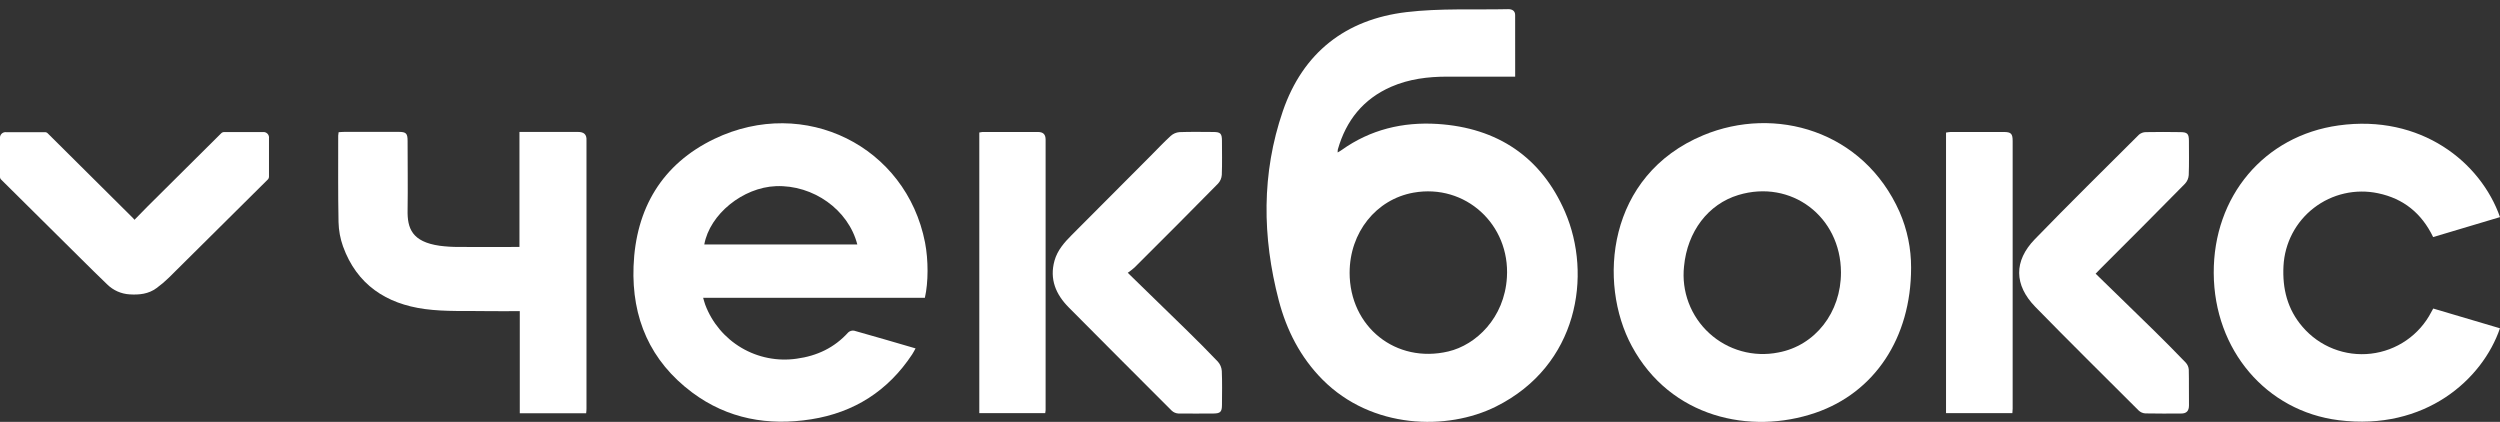 <?xml version="1.0" encoding="UTF-8"?> <svg xmlns="http://www.w3.org/2000/svg" width="160" height="27" viewBox="0 0 160 27" fill="none"><rect x="0" y="0" width="160" height="27" fill="#333333" stroke="none"/> <path d="M96.971 4.905C95.482 4.905 94.055 4.905 92.627 4.905C91.391 4.905 90.181 5.054 89.04 5.551C87.247 6.333 86.151 7.711 85.622 9.562C85.612 9.627 85.607 9.692 85.61 9.758C85.715 9.695 85.796 9.654 85.867 9.6C87.706 8.289 89.781 7.793 92.003 7.933C95.842 8.177 98.646 10.058 100.164 13.565C101.904 17.591 101.015 23.392 95.736 26.022C92.627 27.573 87.797 27.472 84.64 24.294C83.228 22.872 82.34 21.135 81.839 19.217C80.781 15.162 80.732 11.098 82.103 7.107C83.386 3.376 86.114 1.239 90.011 0.776C92.162 0.52 94.355 0.635 96.531 0.586C96.778 0.586 96.968 0.692 96.969 0.962C96.976 2.27 96.971 3.57 96.971 4.905ZM86.375 17.448C86.375 20.923 89.337 23.285 92.692 22.493C94.46 22.076 96.283 20.356 96.442 17.754C96.651 14.369 93.786 11.739 90.463 12.33C88.07 12.759 86.376 14.881 86.376 17.453L86.375 17.448Z" fill="white"></path> <path d="M59.192 19.058H45.001C45.053 19.233 45.086 19.373 45.134 19.5C45.568 20.656 46.386 21.629 47.45 22.258C48.514 22.886 49.761 23.133 50.985 22.956C52.292 22.778 53.4 22.256 54.289 21.272C54.339 21.227 54.399 21.194 54.463 21.175C54.528 21.156 54.596 21.152 54.662 21.163C55.958 21.525 57.246 21.904 58.596 22.297C58.515 22.441 58.453 22.568 58.376 22.684C56.837 25.011 54.673 26.397 51.925 26.833C49.176 27.269 46.573 26.815 44.3 25.12C41.612 23.111 40.424 20.358 40.547 17.048C40.685 13.347 42.371 10.497 45.719 8.889C51.501 6.115 57.999 9.363 59.203 15.524C59.418 16.647 59.419 18.066 59.192 19.058ZM45.074 15.647H54.868C54.297 13.423 52.05 11.823 49.661 11.914C47.545 11.995 45.425 13.712 45.074 15.647Z" fill="white"></path> <path d="M122.31 17.135C122.31 21.639 119.958 25.13 116.188 26.42C112.033 27.842 106.912 26.736 104.438 22.155C102.245 18.1 102.838 11.224 109.012 8.655C113.599 6.745 119.259 8.355 121.575 13.568C122.065 14.693 122.314 15.908 122.31 17.135ZM117.822 17.43C117.81 13.855 114.633 11.461 111.257 12.48C109.324 13.062 107.988 14.818 107.778 17.048C107.692 17.839 107.794 18.638 108.075 19.382C108.357 20.126 108.809 20.794 109.397 21.33C109.984 21.867 110.69 22.258 111.457 22.471C112.224 22.685 113.03 22.715 113.811 22.559C116.169 22.123 117.829 19.996 117.822 17.43Z" fill="white"></path> <path d="M155.721 15.173C154.985 13.647 153.823 12.709 152.196 12.368C151.485 12.218 150.75 12.224 150.042 12.385C149.334 12.546 148.669 12.859 148.094 13.302C147.518 13.744 147.046 14.306 146.709 14.949C146.373 15.592 146.18 16.3 146.143 17.024C146.067 18.476 146.395 19.8 147.366 20.922C147.899 21.543 148.576 22.025 149.339 22.323C150.102 22.622 150.926 22.729 151.74 22.634C152.554 22.54 153.332 22.247 154.006 21.782C154.68 21.317 155.23 20.693 155.605 19.966C155.636 19.906 155.67 19.847 155.727 19.746L159.997 21.01C158.881 24.283 155.21 27.586 149.676 26.893C145.038 26.311 141.705 22.4 141.679 17.483C141.651 12.565 144.908 8.687 149.671 8.027C154.933 7.298 158.765 10.372 160 13.895L155.721 15.173Z" fill="white"></path> <path d="M37.514 26.449H33.266V19.912C32.55 19.912 31.886 19.923 31.223 19.912C29.877 19.884 28.517 19.958 27.19 19.779C24.716 19.446 22.834 18.211 21.953 15.769C21.775 15.27 21.678 14.746 21.666 14.217C21.629 12.372 21.647 10.526 21.645 8.679C21.65 8.606 21.659 8.533 21.672 8.461C21.802 8.453 21.922 8.44 22.042 8.44C23.202 8.44 24.359 8.44 25.514 8.44C25.988 8.44 26.086 8.535 26.086 9.015C26.086 10.496 26.108 11.976 26.086 13.456C26.065 14.603 26.358 15.476 28.142 15.729C28.545 15.781 28.952 15.806 29.358 15.805C30.636 15.814 31.916 15.805 33.245 15.805V8.444H34.419C35.276 8.444 36.135 8.444 36.992 8.444C37.368 8.444 37.555 8.602 37.535 8.976V9.012C37.535 14.73 37.535 20.446 37.535 26.161C37.538 26.243 37.525 26.322 37.514 26.449Z" fill="white"></path> <path d="M134.12 17.516C135.385 18.753 136.64 19.961 137.88 21.179C138.557 21.846 139.227 22.522 139.887 23.207C140.002 23.332 140.071 23.492 140.082 23.661C140.102 24.419 140.082 25.18 140.095 25.94C140.095 26.3 139.938 26.468 139.586 26.466C138.824 26.466 138.061 26.476 137.301 26.458C137.143 26.449 136.994 26.384 136.879 26.277C134.665 24.065 132.442 21.874 130.262 19.642C128.897 18.242 128.878 16.704 130.225 15.314C132.42 13.052 134.666 10.838 136.899 8.614C137.021 8.513 137.174 8.457 137.332 8.456C138.066 8.44 138.802 8.445 139.535 8.456C139.99 8.456 140.089 8.561 140.091 9.006C140.091 9.739 140.108 10.473 140.079 11.205C140.066 11.412 139.981 11.608 139.839 11.759C138.055 13.57 136.263 15.372 134.462 17.165C134.38 17.242 134.298 17.331 134.12 17.516Z" fill="white"></path> <path d="M72.177 17.459C73.487 18.734 74.716 19.923 75.937 21.121C76.615 21.787 77.29 22.457 77.945 23.147C78.092 23.312 78.18 23.521 78.195 23.741C78.225 24.46 78.211 25.179 78.206 25.899C78.206 26.359 78.107 26.46 77.661 26.465C76.913 26.465 76.164 26.476 75.416 26.465C75.259 26.456 75.11 26.393 74.994 26.286C72.791 24.088 70.593 21.885 68.402 19.677C67.575 18.844 67.158 17.87 67.488 16.683C67.673 16.021 68.113 15.519 68.587 15.045L73.626 9.99C74.058 9.557 74.475 9.11 74.926 8.698C75.081 8.558 75.277 8.473 75.484 8.456C76.204 8.43 76.926 8.442 77.648 8.447C78.11 8.447 78.201 8.543 78.205 8.997C78.205 9.728 78.224 10.463 78.195 11.194C78.181 11.401 78.096 11.598 77.955 11.75C76.182 13.551 74.4 15.341 72.609 17.121C72.472 17.242 72.328 17.355 72.177 17.459Z" fill="white"></path> <path d="M128.792 26.441H124.546V8.485C124.646 8.465 124.746 8.453 124.846 8.447C125.976 8.447 127.105 8.447 128.234 8.447C128.709 8.447 128.81 8.554 128.81 9.024C128.81 14.738 128.81 20.45 128.81 26.161C128.81 26.24 128.8 26.323 128.792 26.441Z" fill="white"></path> <path d="M62.675 8.48C62.74 8.464 62.807 8.453 62.873 8.447C64.056 8.447 65.246 8.447 66.425 8.447C66.762 8.447 66.919 8.595 66.919 8.941C66.919 14.711 66.919 20.481 66.919 26.25C66.915 26.313 66.907 26.377 66.895 26.439H62.675V8.48Z" fill="white"></path> <path d="M8.607 14.067C8.895 13.772 9.162 13.492 9.436 13.221C11.006 11.658 12.577 10.097 14.15 8.537C14.176 8.509 14.207 8.487 14.241 8.472C14.276 8.458 14.313 8.45 14.351 8.452C15.172 8.452 15.994 8.452 16.815 8.452C16.87 8.444 16.925 8.45 16.977 8.467C17.029 8.485 17.076 8.514 17.115 8.553C17.154 8.592 17.183 8.639 17.2 8.691C17.218 8.743 17.223 8.799 17.215 8.853C17.215 9.673 17.215 10.493 17.215 11.312C17.215 11.37 17.195 11.426 17.158 11.47C15.043 13.577 12.927 15.676 10.81 17.768C10.563 18.01 10.298 18.234 10.019 18.438C9.507 18.817 8.912 18.879 8.294 18.84C7.752 18.808 7.24 18.579 6.855 18.197C6.304 17.671 5.764 17.134 5.223 16.598L0.08 11.5C0.053 11.476 0.032 11.447 0.018 11.414C0.004 11.381 -0.002 11.345 -0.001 11.309C-0.001 10.493 -0.001 9.677 -0.001 8.861C-0.008 8.806 -0.003 8.751 0.015 8.699C0.032 8.647 0.062 8.6 0.101 8.561C0.139 8.522 0.187 8.493 0.239 8.475C0.291 8.458 0.346 8.452 0.401 8.459C1.225 8.459 2.05 8.459 2.874 8.459C2.909 8.458 2.943 8.465 2.975 8.478C3.006 8.491 3.035 8.511 3.058 8.537L8.523 13.968C8.553 13.999 8.581 14.033 8.607 14.067Z" fill="white"></path> </svg> 